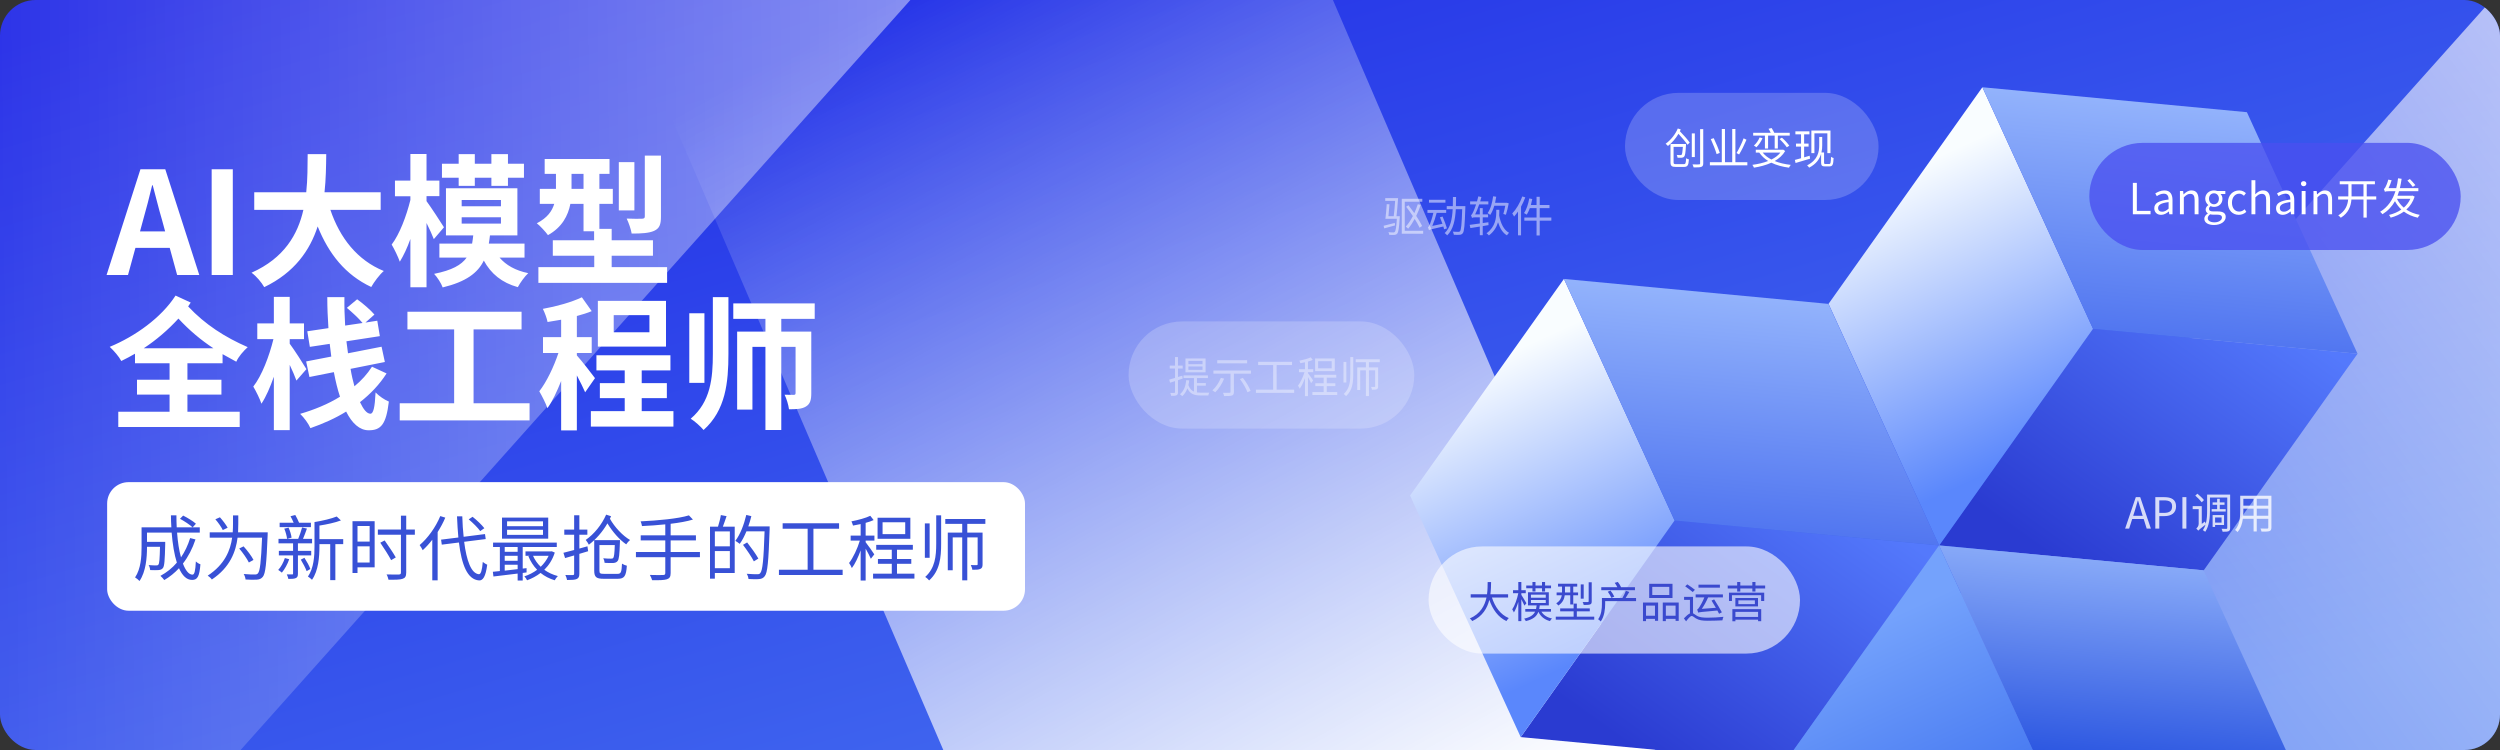 <svg width="700" height="210" viewBox="0 0 700 210" fill="none" xmlns="http://www.w3.org/2000/svg">
<rect x="0" y="0" width="700" height="210" fill="#333333" stroke="none"/>
<g clip-path="url(#clip0_568_728)">
<rect width="700" height="210" rx="10" fill="url(#paint0_linear_568_728)"/>
<g style="mix-blend-mode:soft-light">
<rect x="424" y="306.383" width="575.084" height="263.509" transform="rotate(-48.234 424 306.383)" fill="url(#paint1_linear_568_728)"/>
</g>
<g style="mix-blend-mode:soft-light">
<rect x="-175.303" y="86.133" width="459.106" height="263.509" transform="rotate(-48.234 -175.303 86.133)" fill="url(#paint2_linear_568_728)" fill-opacity="0.5"/>
</g>
<g style="mix-blend-mode:soft-light">
<rect width="548.026" height="183.101" transform="matrix(-0.395 -0.919 -0.919 0.395 486.229 262.927)" fill="url(#paint3_linear_568_728)"/>
</g>
<path d="M39.2 64.8H46.24L45.36 61.56C44.44 58.48 43.64 55.08 42.76 51.88H42.6C41.84 55.12 40.96 58.48 40.08 61.56L39.2 64.8ZM49.6 77L47.52 69.4H37.92L35.84 77H29.84L39.32 47.4H46.28L55.8 77H49.6ZM59.265 77V47.4H65.185V77H59.265ZM106.588 58.76H92.508C95.148 66.56 99.988 72.84 107.468 75.88C106.268 76.88 104.708 79 103.948 80.36C96.708 76.96 92.068 71.12 88.948 63.4C86.788 70.08 82.468 76.32 73.988 80.4C73.228 79.08 71.828 77.36 70.428 76.36C79.588 72.28 83.388 65.64 84.948 58.76H71.188V53.84H85.748C86.148 50.08 86.108 46.44 86.148 43.16H91.348C91.308 46.44 91.268 50.12 90.868 53.84H106.588V58.76ZM128.428 52.04V49.76H123.748V45.84H128.428V43.16H132.948V45.84H137.588V43.16H142.228V45.84H146.708V49.76H142.228V52.04H137.588V49.76H132.948V52.04H128.428ZM124.308 63.64L121.468 66.96C121.028 65.8 120.268 64.12 119.428 62.44V80.44H114.908V66.92C114.028 69.4 112.988 71.6 111.948 73.28C111.468 71.92 110.428 69.76 109.668 68.48C111.868 65.6 113.788 60.52 114.908 56V54.96H110.588V50.56H114.908V43.12H119.428V50.56H123.028V54.92H119.428V56.32C120.628 57.92 123.588 62.48 124.308 63.64ZM129.268 60.84V62.6H140.268V60.84H129.268ZM129.268 56V57.76H140.268V56H129.268ZM146.868 72.12H139.868C141.668 74.24 144.348 75.76 147.908 76.48C146.908 77.4 145.628 79.2 144.988 80.4C140.508 79.16 137.468 76.64 135.468 72.96C133.788 76.4 130.548 78.88 123.948 80.48C123.548 79.32 122.428 77.6 121.548 76.68C126.548 75.68 129.188 74.2 130.668 72.12H123.028V68.2H132.188C132.308 67.48 132.428 66.72 132.508 65.92H124.868V52.72H144.868V65.92H137.188C137.108 66.72 136.988 67.44 136.868 68.2H146.868V72.12ZM185.068 43.56V60.64C185.068 62.84 184.668 63.96 183.148 64.64C181.708 65.28 179.668 65.4 176.868 65.4C176.668 64.16 176.028 62.36 175.468 61.2C177.268 61.28 179.188 61.28 179.788 61.24C180.348 61.2 180.548 61.08 180.548 60.56V43.56H185.068ZM177.628 45.4V58.92H173.268V45.4H177.628ZM160.028 52.88H163.388V48.68H160.028V52.88ZM171.268 74.8H186.788V79.2H150.748V74.8H166.388V71.6H154.788V67.28H166.348V64.76H163.388V57.08H159.708C159.068 60.36 157.388 63.64 153.428 65.84C152.828 64.96 151.148 63.16 150.308 62.52C153.268 61 154.588 59.08 155.188 57.08H151.148V52.88H155.668V48.68H152.508V44.52H170.668V48.68H167.828V52.88H171.588V57.08H167.828V64.08H171.268V67.28H182.828V71.6H171.268V74.8ZM40.24 97.52H59.76C56.24 95.2 53.04 92.52 49.96 89.2C47.08 92.36 43.76 95.2 40.24 97.52ZM62.32 101.72H52.48V106.32H62V110.48H52.48V115.28H67.12V119.56H33.12V115.28H47.48V110.48H38.36V106.32H47.48V101.72H37.8V99.04C36.56 99.76 35.28 100.44 33.96 101.08C33.32 99.84 31.92 98.24 30.72 97.12C37.88 94.16 45.16 88.96 49.16 82.76L53.4 84.72C53.16 85.08 52.92 85.44 52.68 85.8C57.44 90.88 62.96 94.4 69.36 97.2C68.16 98.28 66.76 99.88 66.16 101.28C64.84 100.56 63.52 99.84 62.32 99.16V101.72ZM85.8 103.36L83 106.56C82.6 105.44 81.88 103.76 81.12 102.16V120.44H76.68V105.48C75.64 108.44 74.48 111.12 73.2 113.04C72.76 111.68 71.68 109.52 70.92 108.24C73.32 105.2 75.4 99.68 76.56 94.96H72.04V90.56H76.68V83.12H81.12V90.56H85.12V94.96H81.12V96.24C82.2 97.64 85.16 102.24 85.8 103.36ZM104.16 102.68L108.24 104.56C106.28 107.64 103.72 110.32 100.8 112.6C101.76 114.64 102.72 115.84 103.72 115.84C104.52 115.84 104.96 114.16 105.16 109.88C106.16 110.92 107.68 111.96 108.88 112.44C108.12 118.88 106.64 120.48 103.24 120.48C100.68 120.48 98.56 118.52 96.92 115.24C93.84 117.16 90.44 118.64 86.92 119.88C86.36 118.6 85.16 116.96 84.04 115.88C88 114.72 91.84 113.16 95.2 111.08C94.52 109.04 93.96 106.72 93.48 104.2L86.64 105.56L85.72 101.2L92.76 99.84C92.6 98.68 92.48 97.48 92.32 96.28L86.76 97.12L86.04 92.76L91.96 91.88C91.76 88.96 91.64 86.08 91.64 83.2H96.44C96.4 85.84 96.48 88.56 96.64 91.16L101.52 90.44C100.48 89.16 98.6 87.44 97.12 86.2L100 83.8C101.68 85 103.8 86.84 104.84 88.08L102.32 90.32L105.64 89.8L106.36 94.12L97 95.56C97.12 96.68 97.28 97.84 97.44 98.92L106.84 97.08L107.76 101.36L98.16 103.28C98.44 105.04 98.84 106.72 99.24 108.16C101.2 106.56 102.84 104.72 104.16 102.68ZM132.6 112.92H148.28V117.72H111.92V112.92H127.16V92.24H114.08V87.28H146.04V92.24H132.6V112.92ZM181.84 93.04V88.24H171.84V93.04H181.84ZM186.48 84.24V97.04H167.4V84.24H186.48ZM166.6 105.88L163.84 109.84C163.32 108.64 162.44 106.84 161.52 105.12V120.52H157.12V106.68C155.96 109.6 154.68 112.36 153.28 114.28C152.8 112.88 151.72 110.8 151 109.56C153.04 106.96 155.08 102.68 156.36 98.84H152.04V94.4H157.12V89.52C155.8 89.76 154.56 89.96 153.32 90.16C153.12 89.12 152.52 87.52 152 86.48C155.84 85.8 160.08 84.6 162.92 83.24L165.68 87.12C164.44 87.64 163 88.08 161.52 88.48V94.4H165.68V98.84H161.52V99.52C162.76 100.88 165.88 104.88 166.6 105.88ZM179.68 115.12H188.56V119.44H165.44V115.12H174.92V111.48H167.96V107.28H174.92V103.72H167V99.48H187.72V103.72H179.68V107.28H186.72V111.48H179.68V115.12ZM197.24 87.72V107.2H193V87.72H197.24ZM199.6 99.04V83.2H203.96V99.08C203.96 107.04 203.2 114.88 197 120.4C196.2 119.44 194.52 117.92 193.4 117.24C198.96 112.52 199.6 105.92 199.6 99.04ZM228.12 89.28H218.76V92.84H227.16V110.12C227.16 112 226.84 113.12 225.64 113.84C224.52 114.52 223 114.6 220.92 114.6C220.76 113.36 220.24 111.64 219.68 110.52C220.76 110.56 221.88 110.56 222.24 110.56C222.64 110.56 222.76 110.44 222.76 110V97.12H218.76V120.4H214.32V97.12H210.68V114.68H206.4V92.84H214.32V89.28H205.32V84.96H228.12V89.28Z" fill="white"/>
<rect x="30" y="135" width="257" height="36" rx="6" fill="white"/>
<path d="M50.4 145.26L51.28 144.36C52.52 144.98 54.08 145.94 54.86 146.64L53.94 147.66C53.18 146.96 51.66 145.94 50.4 145.26ZM53.24 150.66L54.74 151.04C53.88 153.62 52.7 155.9 51.22 157.8C51.96 159.76 52.88 160.9 53.9 160.9C54.46 160.9 54.7 159.86 54.84 157.2C55.18 157.54 55.72 157.88 56.12 158C55.84 161.4 55.3 162.38 53.78 162.38C52.24 162.38 51.04 161.16 50.12 159.1C48.92 160.4 47.54 161.52 46 162.42C45.78 162.12 45.26 161.52 44.92 161.24C46.7 160.28 48.24 159.04 49.52 157.54C48.8 155.28 48.32 152.34 48.06 149.12H41.16V151.72H46.26V152.36C46.16 156.84 46.04 158.52 45.62 159.04C45.32 159.42 44.98 159.56 44.42 159.62C43.92 159.66 43.02 159.66 42.04 159.62C42.02 159.16 41.86 158.6 41.62 158.22C42.54 158.3 43.4 158.32 43.74 158.32C44.02 158.32 44.22 158.28 44.34 158.1C44.62 157.8 44.72 156.54 44.8 153.1H41.16V153.26C41.16 156.06 40.86 160.08 39.06 162.68C38.8 162.38 38.16 161.86 37.82 161.68C39.46 159.24 39.64 155.82 39.64 153.24V147.66H47.98C47.9 146.56 47.88 145.44 47.86 144.3H49.4C49.4 145.46 49.42 146.58 49.48 147.66H55.94V149.12H49.58C49.78 151.78 50.14 154.16 50.68 156.06C51.76 154.48 52.62 152.68 53.24 150.66ZM63.74 147.76L62.38 148.42C62 147.6 61.1 146.32 60.3 145.4L61.58 144.84C62.38 145.72 63.3 146.96 63.74 147.76ZM66.66 149.06H74.96C74.96 149.06 74.94 149.62 74.94 149.84C74.62 157.78 74.36 160.58 73.58 161.52C73.12 162.06 72.66 162.24 71.92 162.3C71.24 162.36 69.96 162.34 68.76 162.26C68.72 161.82 68.52 161.18 68.24 160.72C69.56 160.86 70.84 160.86 71.34 160.86C71.74 160.86 71.98 160.8 72.2 160.56C72.8 159.96 73.1 157.3 73.38 150.54H66.52C66.04 154.42 64.44 158.86 59.32 162.26C59.08 161.9 58.54 161.42 58.16 161.18C62.94 158.06 64.52 154.06 65 150.54H58.72V149.06H65.16C65.22 148.22 65.24 147.42 65.24 146.66V144.32H66.72V146.68C66.72 147.44 66.7 148.22 66.66 149.06ZM70.98 156.78L69.68 157.5C69.18 156.46 68 154.78 66.98 153.58L68.2 152.98C69.26 154.14 70.46 155.74 70.98 156.78ZM87.06 146.36V147.6H78.3V146.36H82.22C81.96 145.76 81.64 145.08 81.34 144.54L82.68 144.2C83.06 144.88 83.48 145.7 83.74 146.36H87.06ZM79.76 156.26L80.98 156.58C80.52 157.96 79.7 159.4 78.92 160.34C78.68 160.14 78.2 159.76 77.9 159.58C78.7 158.72 79.36 157.5 79.76 156.26ZM79.6 148.02L80.8 147.74C81.2 148.6 81.56 149.78 81.64 150.54L80.38 150.88C80.3 150.12 79.98 148.92 79.6 148.02ZM87.14 155.52H83.42V160.6C83.42 161.3 83.3 161.64 82.84 161.86C82.38 162.08 81.7 162.1 80.74 162.1C80.68 161.74 80.5 161.22 80.3 160.84C80.98 160.86 81.6 160.86 81.82 160.84C82.02 160.84 82.06 160.78 82.06 160.58V155.52H78.08V154.24H82.06V152.14H77.98V150.88H83.5C83.88 149.96 84.34 148.62 84.58 147.7L85.94 148C85.6 148.96 85.2 150.04 84.84 150.88H87.38V152.14H83.42V154.24H87.14V155.52ZM84.22 156.7L85.24 156.18C85.88 157.16 86.6 158.46 86.9 159.32L85.86 159.92C85.54 159.06 84.84 157.7 84.22 156.7ZM96.1 150.96V152.36H93.9V162.44H92.46V152.36H89.44V153C89.44 155.86 89.18 159.76 87.36 162.34C87.1 162.06 86.54 161.62 86.22 161.44C87.88 159.04 88.06 155.66 88.06 153V146.18C90.28 145.82 92.84 145.22 94.28 144.62L95.46 145.72C93.82 146.34 91.52 146.84 89.44 147.16V150.96H96.1ZM103.5 147.28H100.1V151.64H103.5V147.28ZM100.1 157.5H103.5V152.98H100.1V157.5ZM104.9 145.94V158.86H100.1V160.44H98.7V145.94H104.9ZM116.16 148.26V149.72H113.74V160.32C113.74 161.38 113.44 161.84 112.74 162.06C112.04 162.32 110.78 162.34 108.78 162.32C108.7 161.92 108.48 161.24 108.24 160.84C109.78 160.88 111.26 160.88 111.7 160.86C112.1 160.84 112.26 160.72 112.26 160.32V149.72H105.8V148.26H112.26V144.38H113.74V148.26H116.16ZM110.82 156.08L109.52 156.84C108.88 155.62 107.54 153.5 106.48 151.96L107.7 151.32C108.76 152.84 110.16 154.88 110.82 156.08ZM135.62 147.9L134.46 148.7C133.82 147.8 132.42 146.4 131.24 145.42L132.32 144.7C133.52 145.64 134.94 147 135.62 147.9ZM123.28 144.5L124.68 144.94C124.1 146.34 123.36 147.68 122.54 148.98V162.5H121.04V151.12C120.18 152.24 119.28 153.22 118.36 154.06C118.2 153.7 117.76 152.96 117.5 152.62C119.78 150.68 121.98 147.64 123.28 144.5ZM136 150.94L129.96 151.7C130.64 157 131.94 160.58 134.08 160.78C134.66 160.82 134.98 159.64 135.18 157.34C135.48 157.62 136.12 157.98 136.42 158.12C135.98 161.54 135.18 162.58 134.14 162.52C130.86 162.28 129.26 158.14 128.5 151.9L123.7 152.5L123.5 151.1L128.34 150.5C128.18 148.64 128.04 146.66 127.96 144.58H129.44C129.5 146.6 129.62 148.54 129.82 150.3L135.8 149.54L136 150.94ZM152.04 147.34V145.98H141.98V147.34H152.04ZM152.04 149.76V148.34H141.98V149.76H152.04ZM153.5 144.92V150.82H140.56V144.92H153.5ZM141.32 158.12V159.78C142.46 159.66 143.68 159.52 144.94 159.36V158.12H141.32ZM144.94 153.16H141.32V154.5H144.94V153.16ZM141.32 155.62V157.02H144.94V155.62H141.32ZM147.44 160.28L146.36 160.42V162.54H144.94V160.6C142.46 160.9 140.02 161.2 138.16 161.42L138 160.1C138.58 160.04 139.26 159.98 139.96 159.9V153.16H138.06V151.92H155.9V153.16H146.36V159.2L147.44 159.08V160.28ZM153.62 155.62H149.24C149.76 156.78 150.48 157.82 151.4 158.7C152.3 157.82 153.08 156.8 153.62 155.62ZM154.5 154.36L155.34 154.72C154.72 156.68 153.7 158.26 152.4 159.54C153.48 160.32 154.76 160.92 156.2 161.3C155.9 161.58 155.52 162.1 155.32 162.48C153.82 162.02 152.5 161.34 151.36 160.42C150.2 161.32 148.9 162 147.58 162.48C147.44 162.14 147.08 161.64 146.82 161.38C148.06 160.98 149.3 160.36 150.4 159.54C149.36 158.48 148.54 157.18 147.94 155.74L148.34 155.62H147.14V154.4H154.22L154.5 154.36ZM164.48 152.96L164.68 154.34L162.22 155.08V160.64C162.22 161.5 162 161.88 161.48 162.12C160.98 162.36 160.16 162.4 158.78 162.4C158.72 162.02 158.5 161.4 158.3 161C159.26 161.04 160.12 161.02 160.36 161.02C160.64 161.02 160.76 160.92 160.76 160.64V155.52C159.84 155.8 158.98 156.04 158.22 156.26L157.76 154.78C158.6 154.58 159.64 154.3 160.76 154V149.72H158V148.28H160.76V144.28H162.22V148.28H164.46V149.72H162.22V153.6L164.48 152.96ZM169.14 160.68H172.88C173.88 160.68 174.04 160.24 174.16 157.82C174.5 158.06 175.1 158.3 175.52 158.4C175.32 161.28 174.84 162.06 172.98 162.06H169.02C167 162.06 166.38 161.62 166.38 159.76V151.24H173.6C173.6 151.24 173.6 151.64 173.58 151.82C173.46 155.28 173.34 156.62 172.92 157.1C172.62 157.46 172.28 157.58 171.72 157.64C171.26 157.66 170.28 157.66 169.3 157.6C169.28 157.22 169.12 156.68 168.9 156.32C169.84 156.42 170.74 156.42 171.06 156.42C171.38 156.42 171.56 156.4 171.68 156.24C171.94 155.96 172.06 155.04 172.14 152.62H167.84V159.78C167.84 160.54 168.04 160.68 169.14 160.68ZM169.72 144.1L171.1 144.54C171 144.78 170.88 145 170.78 145.24C172.06 147.56 174.36 150.02 176.42 151.2C176.06 151.48 175.58 152.02 175.34 152.42C173.48 151.16 171.48 148.88 170.08 146.54C168.7 148.94 166.84 151.04 164.88 152.52C164.72 152.2 164.3 151.5 164 151.18C166.34 149.56 168.48 146.94 169.72 144.1ZM195.98 154.56V156.02H187.78V160.46C187.78 161.52 187.46 161.96 186.72 162.2C185.98 162.44 184.7 162.48 182.6 162.46C182.48 162.04 182.2 161.38 181.96 160.98C183.64 161.04 185.2 161.02 185.66 161C186.1 161 186.28 160.86 186.28 160.44V156.02H178.06V154.56H186.28V151.32H179.4V149.9H186.28V146.82C184.08 147.06 181.82 147.2 179.76 147.3C179.7 146.9 179.52 146.32 179.38 145.98C184.1 145.76 189.9 145.24 192.9 144.3L194.02 145.48C192.32 146 190.14 146.38 187.78 146.66V149.9H194.86V151.32H187.78V154.56H195.98ZM204.36 152.98V148.8H200.16V152.98H204.36ZM200.16 159.1H204.36V154.3H200.16V159.1ZM201.84 144.22L203.44 144.52C203.1 145.5 202.74 146.6 202.4 147.46H205.72V160.44H200.16V162.02H198.8V147.46H201.04C201.34 146.5 201.7 145.16 201.84 144.22ZM215.5 147.4V148.16C215.18 157.28 214.92 160.36 214.12 161.34C213.68 161.9 213.22 162.08 212.54 162.14C211.84 162.22 210.7 162.18 209.58 162.12C209.54 161.68 209.36 161.08 209.08 160.66C210.38 160.78 211.58 160.78 212.04 160.78C212.44 160.78 212.66 160.74 212.86 160.48C213.52 159.78 213.82 156.74 214.08 148.78H209C208.44 150.12 207.82 151.34 207.12 152.28C206.86 152.04 206.22 151.64 205.9 151.44C207.24 149.68 208.32 146.92 208.96 144.18L210.38 144.52C210.14 145.5 209.86 146.46 209.52 147.4H215.5ZM212.34 156.4L211.08 157.18C210.48 155.98 209.14 154 208.04 152.56L209.2 151.88C210.32 153.3 211.7 155.22 212.34 156.4ZM227.76 159.52H235.94V161H218.1V159.52H226.14V148.04H219.14V146.52H234.94V148.04H227.76V159.52ZM253.46 149.56V146.24H247.12V149.56H253.46ZM254.9 144.96V150.86H245.72V144.96H254.9ZM244.8 155.22L243.84 156.46C243.58 155.82 242.94 154.62 242.38 153.62V162.54H240.98V154.12C240.28 156.04 239.42 157.9 238.52 159.06C238.38 158.66 238 158.02 237.74 157.64C238.86 156.2 240.08 153.62 240.76 151.36H238.18V149.96H240.98V146.74C240.26 146.9 239.52 147.04 238.84 147.16C238.76 146.82 238.56 146.32 238.4 145.98C240.26 145.62 242.44 145.04 243.68 144.42L244.62 145.62C243.98 145.92 243.2 146.18 242.38 146.4V149.96H244.84V151.36H242.38V151.82C242.94 152.5 244.46 154.66 244.8 155.22ZM251.16 160.62H256.04V162H244.46V160.62H249.7V157.86H245.82V156.52H249.7V153.92H245.34V152.56H255.6V153.92H251.16V156.52H255.16V157.86H251.16V160.62ZM260.3 146.56V156.18H258.96V146.56H260.3ZM262.14 152.22V144.3H263.52V152.24C263.52 156.18 263.14 159.82 260.16 162.52C259.92 162.2 259.4 161.74 259.06 161.54C261.8 159.08 262.14 155.8 262.14 152.22ZM275.9 146.68H270.84V149.12H275.12V157.98C275.12 158.68 275 159.06 274.52 159.28C274.06 159.52 273.34 159.54 272.26 159.54C272.22 159.14 272 158.6 271.82 158.22C272.58 158.24 273.26 158.24 273.44 158.24C273.68 158.24 273.74 158.16 273.74 157.96V150.48H270.84V162.5H269.42V150.48H266.76V159.68H265.38V149.12H269.42V146.68H264.68V145.32H275.9V146.68Z" fill="#3851D6"/>
<g clip-path="url(#clip1_568_728)">
<path d="M586.049 92.063L542.966 152.711L617.03 159.699L660.11 99.049L586.049 92.063Z" fill="url(#paint4_linear_568_728)"/>
<path d="M555.067 24.429L586.05 92.063L542.965 152.714L511.985 85.078L555.067 24.429Z" fill="url(#paint5_linear_568_728)"/>
<path d="M586.049 92.063L660.112 99.051L629.132 31.415L555.067 24.429L586.049 92.063Z" fill="url(#paint6_linear_568_728)"/>
<path d="M468.882 145.737L425.799 206.386L499.862 213.373L542.945 152.721L468.882 145.737Z" fill="url(#paint7_linear_568_728)"/>
<path d="M437.902 78.102L468.882 145.738L425.799 206.386L394.817 138.752L437.902 78.102Z" fill="url(#paint8_linear_568_728)"/>
<path d="M468.882 145.737L542.947 152.723L511.965 85.089L437.902 78.101L468.882 145.737Z" fill="url(#paint9_linear_568_728)"/>
<path d="M573.905 220.343L530.823 280.992L604.886 287.979L647.968 227.327L573.905 220.343Z" fill="url(#paint10_linear_568_728)"/>
<path d="M542.925 152.707L573.906 220.343L530.823 280.991L499.841 213.358L542.925 152.707Z" fill="url(#paint11_linear_568_728)"/>
<path d="M573.906 220.343L647.971 227.329L616.989 159.695L542.925 152.707L573.906 220.343Z" fill="url(#paint12_linear_568_728)"/>
<rect x="585" y="40" width="104" height="30" rx="15" fill="#4950F0" fill-opacity="0.77"/>
<path d="M597.2 60V51.204H598.316V59.052H602.156V60H597.2ZM605.108 60.156C604.016 60.156 603.2 59.484 603.2 58.308C603.2 56.892 604.436 56.184 607.208 55.872C607.208 55.032 606.932 54.228 605.864 54.228C605.108 54.228 604.424 54.576 603.908 54.924L603.476 54.168C604.076 53.784 605 53.316 606.044 53.316C607.628 53.316 608.3 54.384 608.3 55.992V60H607.4L607.304 59.22H607.268C606.644 59.736 605.912 60.156 605.108 60.156ZM605.42 59.28C606.056 59.28 606.572 58.98 607.208 58.416V56.592C605.012 56.856 604.268 57.396 604.268 58.236C604.268 58.98 604.772 59.28 605.42 59.28ZM610.381 60V53.484H611.281L611.377 54.42H611.413C612.037 53.808 612.709 53.316 613.597 53.316C614.965 53.316 615.589 54.204 615.589 55.872V60H614.497V56.016C614.497 54.792 614.125 54.276 613.261 54.276C612.589 54.276 612.133 54.612 611.473 55.272V60H610.381ZM619.913 63C618.317 63 617.213 62.376 617.213 61.248C617.213 60.696 617.573 60.168 618.185 59.772V59.724C617.837 59.52 617.585 59.172 617.585 58.656C617.585 58.116 617.981 57.684 618.317 57.444V57.396C617.885 57.048 617.465 56.424 617.465 55.644C617.465 54.216 618.593 53.316 619.913 53.316C620.273 53.316 620.597 53.4 620.825 53.484H623.093V54.324H621.761C622.073 54.624 622.289 55.104 622.289 55.668C622.289 57.06 621.233 57.936 619.913 57.936C619.589 57.936 619.229 57.852 618.941 57.708C618.701 57.912 618.521 58.128 618.521 58.488C618.521 58.908 618.785 59.196 619.661 59.196H620.933C622.445 59.196 623.201 59.676 623.201 60.744C623.201 61.956 621.929 63 619.913 63ZM619.913 57.192C620.657 57.192 621.293 56.592 621.293 55.644C621.293 54.696 620.681 54.12 619.913 54.12C619.145 54.12 618.521 54.684 618.521 55.644C618.521 56.592 619.157 57.192 619.913 57.192ZM620.069 62.256C621.317 62.256 622.145 61.596 622.145 60.912C622.145 60.312 621.677 60.108 620.813 60.108H619.685C619.445 60.108 619.133 60.072 618.845 60C618.377 60.336 618.173 60.72 618.173 61.104C618.173 61.8 618.881 62.256 620.069 62.256ZM626.871 60.156C625.143 60.156 623.811 58.908 623.811 56.748C623.811 54.576 625.287 53.316 626.955 53.316C627.807 53.316 628.395 53.676 628.863 54.084L628.299 54.816C627.915 54.468 627.519 54.228 626.991 54.228C625.815 54.228 624.951 55.248 624.951 56.748C624.951 58.248 625.767 59.244 626.967 59.244C627.567 59.244 628.095 58.968 628.503 58.596L628.971 59.328C628.395 59.856 627.651 60.156 626.871 60.156ZM630.409 60V50.448H631.501V53.064L631.465 54.408C632.065 53.808 632.737 53.316 633.625 53.316C634.993 53.316 635.617 54.204 635.617 55.872V60H634.525V56.016C634.525 54.792 634.153 54.276 633.289 54.276C632.617 54.276 632.161 54.612 631.501 55.272V60H630.409ZM639.198 60.156C638.106 60.156 637.29 59.484 637.29 58.308C637.29 56.892 638.526 56.184 641.298 55.872C641.298 55.032 641.022 54.228 639.954 54.228C639.198 54.228 638.514 54.576 637.998 54.924L637.566 54.168C638.166 53.784 639.09 53.316 640.134 53.316C641.718 53.316 642.39 54.384 642.39 55.992V60H641.49L641.394 59.22H641.358C640.734 59.736 640.002 60.156 639.198 60.156ZM639.51 59.28C640.146 59.28 640.662 58.98 641.298 58.416V56.592C639.102 56.856 638.358 57.396 638.358 58.236C638.358 58.98 638.862 59.28 639.51 59.28ZM644.471 60V53.484H645.563V60H644.471ZM645.023 52.14C644.591 52.14 644.267 51.84 644.267 51.432C644.267 50.988 644.591 50.724 645.023 50.724C645.455 50.724 645.779 50.988 645.779 51.432C645.779 51.84 645.455 52.14 645.023 52.14ZM647.776 60V53.484H648.676L648.772 54.42H648.808C649.432 53.808 650.104 53.316 650.992 53.316C652.36 53.316 652.984 54.204 652.984 55.872V60H651.892V56.016C651.892 54.792 651.52 54.276 650.656 54.276C649.984 54.276 649.528 54.612 648.868 55.272V60H647.776ZM658.436 54.996H661.772V51.6H658.436V54.492C658.436 54.66 658.436 54.828 658.436 54.996ZM665.348 54.996V55.86H662.684V60.936H661.772V55.86H658.4C658.232 57.732 657.62 59.592 655.424 60.972C655.256 60.768 654.932 60.456 654.716 60.312C656.708 59.088 657.32 57.48 657.488 55.86H654.68V54.996H657.524C657.536 54.816 657.536 54.66 657.536 54.48V51.6H655.124V50.748H664.976V51.6H662.684V54.996H665.348ZM676.304 51.828L675.584 52.32C675.26 51.864 674.588 51.108 674.072 50.556L674.756 50.124C675.272 50.652 675.968 51.396 676.304 51.828ZM674.9 55.668H671.144C671.6 56.616 672.248 57.456 673.064 58.14C673.832 57.468 674.468 56.64 674.9 55.668ZM675.5 54.756L676.1 55.056C675.608 56.568 674.804 57.756 673.772 58.68C674.816 59.388 676.076 59.892 677.54 60.168C677.348 60.348 677.108 60.708 676.988 60.96C675.464 60.624 674.156 60.048 673.088 59.244C671.984 60.036 670.724 60.588 669.392 60.948C669.296 60.72 669.08 60.372 668.924 60.18C670.16 59.892 671.36 59.388 672.38 58.668C671.672 58.008 671.072 57.228 670.592 56.328C669.764 57.804 668.636 59.028 667.088 59.988C666.956 59.784 666.644 59.46 666.428 59.304C668.612 57.972 669.932 56.016 670.724 53.532H669.056C668.3 53.532 667.892 53.604 667.784 53.736C667.724 53.544 667.58 53.1 667.484 52.896C667.652 52.848 667.784 52.68 667.916 52.416C668.06 52.176 668.504 51.204 668.72 50.292L669.656 50.472C669.452 51.24 669.104 52.044 668.792 52.668H670.952C671.18 51.804 671.348 50.892 671.456 49.92L672.452 50.064C672.32 50.988 672.164 51.852 671.972 52.668H677.144L677.132 53.532H671.732C671.6 53.964 671.456 54.396 671.312 54.804H675.332L675.5 54.756Z" fill="white"/>
<rect x="455" y="26" width="71" height="30" rx="15" fill="white" fill-opacity="0.2"/>
<path d="M469.324 45.964H471.412C471.964 45.964 472.048 45.712 472.108 44.308C472.312 44.44 472.648 44.584 472.9 44.632C472.792 46.288 472.528 46.744 471.472 46.744H469.252C468.1 46.744 467.74 46.48 467.74 45.436V40.324H472.084C472.084 40.324 472.084 40.576 472.072 40.684C471.952 42.748 471.844 43.552 471.568 43.852C471.388 44.056 471.184 44.128 470.884 44.164C470.644 44.176 470.188 44.188 469.708 44.152C469.684 43.912 469.6 43.6 469.492 43.384C469.924 43.432 470.332 43.432 470.512 43.432C470.668 43.432 470.764 43.42 470.86 43.324C470.992 43.144 471.112 42.568 471.208 41.116H468.604V45.436C468.604 45.88 468.712 45.964 469.324 45.964ZM469.78 35.98L470.608 36.232C470.536 36.412 470.452 36.568 470.368 36.748C471.352 37.756 472.552 39.088 473.128 39.94L472.492 40.528C471.952 39.724 470.92 38.488 469.972 37.468C469.216 38.764 468.196 39.964 467.02 40.876C466.876 40.708 466.564 40.396 466.372 40.252C467.884 39.172 469.144 37.528 469.78 35.98ZM474.556 37.36V43.972H473.704V37.36H474.556ZM476.032 36.148H476.908V45.736C476.908 46.336 476.74 46.576 476.368 46.72C475.984 46.864 475.324 46.888 474.208 46.876C474.16 46.648 474.028 46.264 473.896 46.024C474.736 46.06 475.492 46.048 475.72 46.036C475.936 46.024 476.032 45.952 476.032 45.736V36.148ZM488.212 38.728L489.016 39.124C488.44 40.492 487.636 42.148 486.952 43.252L486.22 42.856C486.88 41.776 487.744 40.048 488.212 38.728ZM481.54 42.82L480.652 43.156C480.364 42.1 479.644 40.3 479.02 38.944L479.848 38.692C480.484 40.024 481.216 41.776 481.54 42.82ZM485.908 45.412H489.256V46.288H478.768V45.412H482.104V36.112H482.992V45.412H485.02V36.124H485.908V45.412ZM494.176 41.596V37.972H490.888V37.18H495.796C495.64 36.832 495.412 36.4 495.184 36.064L496.048 35.848C496.324 36.256 496.636 36.808 496.804 37.18H501.124V37.972H497.8V41.584H496.912V37.972H495.064V41.596H494.176ZM498.268 38.932L498.94 38.548C499.708 39.22 500.584 40.18 501.004 40.792L500.308 41.248C499.876 40.6 499 39.604 498.268 38.932ZM492.7 38.476L493.504 38.692C493.108 39.652 492.436 40.612 491.788 41.236C491.632 41.092 491.296 40.864 491.092 40.756C491.752 40.18 492.352 39.34 492.7 38.476ZM498.508 42.724H493.552C494.164 43.504 494.992 44.152 496 44.668C497.032 44.164 497.884 43.528 498.508 42.724ZM499.276 41.884L499.852 42.292C499.168 43.468 498.136 44.38 496.912 45.088C498.208 45.628 499.744 45.976 501.424 46.168C501.232 46.36 501.028 46.708 500.92 46.948C499.06 46.708 497.392 46.252 495.976 45.556C494.5 46.24 492.808 46.672 491.104 46.948C491.02 46.72 490.816 46.348 490.66 46.156C492.22 45.952 493.756 45.604 495.088 45.076C494.068 44.44 493.228 43.66 492.592 42.724H491.62V41.932H499.12L499.276 41.884ZM508.036 37.336V42.88H507.184V36.544H512.536V42.88H511.66V37.336H508.036ZM506.704 43.6L506.824 44.428L502.756 45.64L502.564 44.776C503.044 44.644 503.644 44.5 504.292 44.308V41.044H502.876V40.216H504.292V37.612H502.708V36.772H506.644V37.612H505.156V40.216H506.404V41.044H505.156V44.056C505.66 43.924 506.188 43.756 506.704 43.6ZM511.168 45.928H512.14C512.572 45.928 512.632 45.604 512.692 43.912C512.908 44.068 513.184 44.2 513.412 44.248C513.304 46.132 513.172 46.6 512.14 46.6H511.048C510.232 46.6 509.908 46.384 509.908 45.592V43.072C509.488 44.5 508.54 45.928 506.56 46.948C506.452 46.78 506.176 46.432 505.996 46.3C509.008 44.764 509.38 42.508 509.38 40.648V38.344H510.22V40.672C510.22 41.32 510.172 41.992 510.004 42.688H510.736V45.508C510.736 45.844 510.832 45.928 511.168 45.928Z" fill="white"/>
<path opacity="0.8" d="M597.292 144.424H599.956L599.536 143.08C599.212 142.084 598.936 141.124 598.648 140.104H598.6C598.324 141.136 598.036 142.084 597.724 143.08L597.292 144.424ZM601.072 148L600.232 145.312H597.016L596.164 148H595.036L598.024 139.204H599.26L602.248 148H601.072ZM603.489 148V139.204H605.997C607.977 139.204 609.297 139.864 609.297 141.784C609.297 143.644 607.977 144.508 606.057 144.508H604.605V148H603.489ZM604.605 143.608H605.913C607.461 143.608 608.193 143.044 608.193 141.784C608.193 140.512 607.413 140.104 605.865 140.104H604.605V143.608ZM611.071 148V139.204H612.187V148H611.071ZM617.107 140.02L616.483 140.644C616.111 140.128 615.331 139.324 614.683 138.772L615.271 138.232C615.919 138.76 616.735 139.528 617.107 140.02ZM619.267 142.564H620.803V141.34H619.531V140.668H620.803V139.66H621.535V140.668H622.867V141.34H621.535V142.564H623.191V143.236H619.267V142.564ZM622.039 144.892H620.227V146.332H622.039V144.892ZM622.735 147.004H620.227V147.544H619.531V144.22H622.735V147.004ZM624.439 138.496V147.844C624.439 148.336 624.331 148.576 624.019 148.732C623.695 148.876 623.179 148.888 622.327 148.888C622.291 148.66 622.159 148.288 622.039 148.06C622.663 148.096 623.227 148.084 623.395 148.084C623.563 148.072 623.635 148.012 623.635 147.832V139.3H618.787V142.948C618.787 144.784 618.619 147.28 617.455 148.912C617.311 148.768 616.987 148.528 616.807 148.444C617.143 147.964 617.371 147.436 617.551 146.884C615.967 148.132 615.679 148.384 615.511 148.576C615.403 148.42 615.115 148.108 614.959 147.976C615.199 147.784 615.631 147.316 615.631 146.692V142.564H613.951V141.712H616.495V146.692L617.359 146.032C617.419 146.2 617.527 146.452 617.623 146.632C617.947 145.408 617.995 144.076 617.995 142.936V138.496H624.439ZM631.891 144.412H635.119V142.42H631.891V144.412ZM628.087 144.412H631.003V142.42H628.135V143.128C628.135 143.524 628.123 143.968 628.087 144.412ZM631.003 139.66H628.135V141.58H631.003V139.66ZM635.119 141.58V139.66H631.891V141.58H635.119ZM635.995 138.808V147.712C635.995 148.288 635.839 148.552 635.455 148.708C635.047 148.852 634.351 148.864 633.223 148.852C633.187 148.612 633.043 148.228 632.923 147.988C633.763 148.024 634.579 148.012 634.795 148.012C635.035 148 635.119 147.928 635.119 147.7V145.264H631.891V148.804H631.003V145.264H628.003C627.823 146.596 627.415 147.964 626.503 148.984C626.371 148.804 626.011 148.504 625.819 148.396C627.139 146.908 627.259 144.796 627.259 143.128V138.808H635.995Z" fill="white"/>
<rect x="400" y="153" width="104" height="30" rx="15" fill="white" fill-opacity="0.6"/>
<path d="M422.268 167.3H417.744C418.584 169.94 420.144 172.112 422.46 173.06C422.244 173.264 421.944 173.636 421.788 173.9C419.484 172.808 417.96 170.684 417.012 167.96C416.436 170.264 415.14 172.568 412.224 173.9C412.092 173.66 411.804 173.348 411.552 173.168C414.528 171.872 415.728 169.568 416.22 167.3H411.792V166.388H416.364C416.544 165.128 416.532 163.928 416.544 162.98H417.504C417.492 163.94 417.48 165.128 417.312 166.388H422.268V167.3ZM429.084 165.608V164.708H427.344V163.952H429.084V162.968H429.936V163.952H431.76V162.968H432.624V163.952H434.292V164.708H432.624V165.62H431.76V164.708H429.936V165.608H429.084ZM427.404 168.908L426.84 169.568C426.672 169.16 426.3 168.392 425.976 167.768V173.912H425.124V168.524C424.776 169.688 424.332 170.78 423.888 171.488C423.792 171.224 423.576 170.84 423.42 170.624C424.116 169.628 424.8 167.72 425.124 166.1H423.648V165.26H425.124V162.956H425.976V165.26H427.212V166.1H425.976V166.568C426.288 167.024 427.188 168.536 427.404 168.908ZM428.664 167.996V168.848H432.816V167.996H428.664ZM428.664 166.508V167.36H432.816V166.508H428.664ZM434.28 171.272H431.592C432.18 172.232 433.2 172.892 434.556 173.18C434.364 173.348 434.112 173.684 433.992 173.912C432.456 173.492 431.352 172.604 430.752 171.296C430.272 172.568 429.312 173.408 427.224 173.912C427.152 173.72 426.924 173.384 426.768 173.216C428.52 172.82 429.372 172.184 429.828 171.272H427.08V170.516H430.092C430.164 170.216 430.212 169.868 430.26 169.52H427.836V165.836H433.668V169.52H431.136C431.1 169.868 431.04 170.204 430.98 170.516H434.28V171.272ZM445.68 163.04V168.38C445.68 168.872 445.584 169.1 445.224 169.244C444.864 169.376 444.288 169.388 443.436 169.388C443.4 169.148 443.268 168.812 443.136 168.572C443.82 168.596 444.42 168.596 444.6 168.572C444.78 168.572 444.828 168.524 444.828 168.356V163.04H445.68ZM443.436 163.64V167.636H442.608V163.64H443.436ZM438.192 165.812V165.884H439.668V164.24H438.192V165.812ZM439.668 166.676H438.132C437.988 167.708 437.544 168.776 436.332 169.544C436.212 169.376 435.912 169.052 435.744 168.92C436.788 168.284 437.16 167.48 437.304 166.676H435.852V165.884H437.364V165.788V164.24H436.248V163.448H441.624V164.24H440.508V165.884H441.864V166.676H440.508V169.244H439.668V166.676ZM441.516 172.676H446.388V173.516H435.612V172.676H440.616V171.164H436.848V170.348H440.616V169.004H441.516V170.348H445.14V171.164H441.516V172.676ZM457.788 164.408V165.26H448.356V164.408H452.844C452.676 164.024 452.388 163.544 452.112 163.196L452.988 162.944C453.348 163.388 453.732 163.988 453.888 164.384L453.828 164.408H457.788ZM452.004 167.048L451.188 167.408C451.008 166.94 450.576 166.22 450.18 165.68L450.948 165.368C451.356 165.872 451.8 166.58 452.004 167.048ZM458.1 167.444V168.308H449.448V169.1C449.448 170.516 449.232 172.592 448.212 174.008C448.056 173.84 447.66 173.492 447.48 173.384C448.416 172.1 448.536 170.336 448.536 169.076V167.444H454.272C454.608 166.892 455.028 166.028 455.244 165.428L456.204 165.74C455.88 166.316 455.508 166.94 455.172 167.444H458.1ZM467.4 166.592V164.324H462.636V166.592H467.4ZM468.3 163.472V167.444H461.772V163.472H468.3ZM463.392 169.568H460.884V172.412H463.392V169.568ZM460.032 173.924V168.704H464.268V173.816H463.392V173.276H460.884V173.924H460.032ZM466.44 172.412H469.164V169.568H466.44V172.412ZM465.576 168.704H470.04V173.84H469.164V173.276H466.44V173.924H465.576V168.704ZM481.572 163.712V164.552H475.572V163.712H481.572ZM475.524 171.536V171.5C475.512 171.512 475.512 171.536 475.512 171.536C475.464 171.356 475.308 170.9 475.2 170.648C475.416 170.6 475.608 170.348 475.848 169.964C476.088 169.64 476.736 168.476 477.216 167.276H474.78V166.436H482.412V167.276H478.272C477.78 168.404 477.144 169.568 476.508 170.48L480.444 170.18C480.06 169.496 479.628 168.776 479.232 168.164L479.964 167.828C480.708 168.992 481.668 170.54 482.124 171.44L481.344 171.86C481.224 171.596 481.056 171.284 480.864 170.948C476.4 171.344 475.884 171.392 475.524 171.536ZM474.576 165.14L473.964 165.776C473.496 165.356 472.548 164.672 471.852 164.168L472.44 163.616C473.124 164.072 474.096 164.732 474.576 165.14ZM474.048 167.132V171.716C474.312 171.836 474.576 172.088 475.044 172.364C475.848 172.868 476.856 172.952 478.176 172.952C479.532 172.952 481.332 172.856 482.568 172.712C482.448 172.976 482.304 173.42 482.28 173.696C481.476 173.744 479.448 173.816 478.152 173.816C476.688 173.816 475.692 173.672 474.852 173.156C474.372 172.856 473.964 172.472 473.688 172.472C473.292 172.472 472.692 173.18 472.104 173.972L471.492 173.144C472.08 172.508 472.668 171.992 473.184 171.752V167.96H471.54V167.132H474.048ZM492.264 171.332H485.916V172.748H492.264V171.332ZM485.064 173.96V170.552H493.14V173.936H492.264V173.504H485.916V173.96H485.064ZM491.364 169.148V168.092H486.744V169.148H491.364ZM485.904 167.444H492.24V169.796H485.904V167.444ZM484.116 168.272V165.944H493.98V168.272H493.116V166.664H484.944V168.272H484.116ZM491.532 163.952H494.244V164.768H491.532V165.62H490.656V164.768H487.284V165.62H486.408V164.768H483.768V163.952H486.408V162.968H487.284V163.952H490.656V162.968H491.532V163.952Z" fill="#3A49CE"/>
</g>
<rect x="316" y="90" width="80" height="30" rx="15" fill="white" fill-opacity="0.2"/>
<path opacity="0.4" d="M336.708 101.984V101.036H332.748V101.984H336.708ZM336.708 103.568V102.608H332.748V103.568H336.708ZM337.56 100.364V104.252H331.932V100.364H337.56ZM331.044 105.188L331.152 106.004C330.72 106.16 330.276 106.292 329.832 106.448V109.808C329.832 110.3 329.724 110.528 329.424 110.672C329.148 110.816 328.692 110.852 327.936 110.84C327.9 110.624 327.792 110.264 327.672 110.012C328.188 110.024 328.656 110.024 328.788 110.024C328.944 110.024 329.004 109.976 329.004 109.796V106.712C328.512 106.88 328.044 107.024 327.612 107.156L327.396 106.292C327.84 106.184 328.392 106.016 329.004 105.824V103.196H327.528V102.368H329.004V99.98H329.832V102.368H331.152V103.196H329.832V105.56L331.044 105.188ZM335.148 107.996V109.88C335.496 109.928 335.88 109.952 336.276 109.952C336.564 109.952 338.196 109.952 338.592 109.94C338.472 110.132 338.364 110.504 338.328 110.732H336.24C334.512 110.732 333.252 110.408 332.472 108.728C332.136 109.628 331.668 110.36 331.032 110.924C330.9 110.78 330.564 110.504 330.372 110.384C331.44 109.544 331.968 108.2 332.16 106.424L332.988 106.52C332.928 106.964 332.856 107.408 332.748 107.804C333.096 108.812 333.624 109.364 334.308 109.652V105.86H331.38V105.104H338.22V105.86H335.148V107.264H337.632V107.996H335.148ZM349.2 100.856V101.732H340.824V100.856H349.2ZM341.844 105.788L342.756 106.028C342.168 107.492 341.232 108.92 340.272 109.832C340.104 109.688 339.696 109.412 339.468 109.292C340.44 108.452 341.316 107.144 341.844 105.788ZM347.184 106.136L348 105.8C348.876 106.916 349.812 108.44 350.16 109.448L349.284 109.832C348.948 108.848 348.06 107.3 347.184 106.136ZM339.756 103.748H350.256V104.624H345.492V109.76C345.492 110.324 345.348 110.6 344.928 110.744C344.508 110.888 343.8 110.9 342.756 110.9C342.708 110.636 342.564 110.24 342.432 109.976C343.248 110 344.028 110 344.244 109.988C344.472 109.988 344.544 109.928 344.544 109.736V104.624H339.756V103.748ZM357.456 109.112H362.364V110H351.66V109.112H356.484V102.224H352.284V101.312H361.764V102.224H357.456V109.112ZM372.876 103.136V101.144H369.072V103.136H372.876ZM373.74 100.376V103.916H368.232V100.376H373.74ZM367.68 106.532L367.104 107.276C366.948 106.892 366.564 106.172 366.228 105.572V110.924H365.388V105.872C364.968 107.024 364.452 108.14 363.912 108.836C363.828 108.596 363.6 108.212 363.444 107.984C364.116 107.12 364.848 105.572 365.256 104.216H363.708V103.376H365.388V101.444C364.956 101.54 364.512 101.624 364.104 101.696C364.056 101.492 363.936 101.192 363.84 100.988C364.956 100.772 366.264 100.424 367.008 100.052L367.572 100.772C367.188 100.952 366.72 101.108 366.228 101.24V103.376H367.704V104.216H366.228V104.492C366.564 104.9 367.476 106.196 367.68 106.532ZM371.496 109.772H374.424V110.6H367.476V109.772H370.62V108.116H368.292V107.312H370.62V105.752H368.004V104.936H374.16V105.752H371.496V107.312H373.896V108.116H371.496V109.772ZM376.98 101.336V107.108H376.176V101.336H376.98ZM378.084 104.732V99.98H378.912V104.744C378.912 107.108 378.684 109.292 376.896 110.912C376.752 110.72 376.44 110.444 376.236 110.324C377.88 108.848 378.084 106.88 378.084 104.732ZM386.34 101.408H383.304V102.872H385.872V108.188C385.872 108.608 385.8 108.836 385.512 108.968C385.236 109.112 384.804 109.124 384.156 109.124C384.132 108.884 384 108.56 383.892 108.332C384.348 108.344 384.756 108.344 384.864 108.344C385.008 108.344 385.044 108.296 385.044 108.176V103.688H383.304V110.9H382.452V103.688H380.856V109.208H380.028V102.872H382.452V101.408H379.608V100.592H386.34V101.408Z" fill="white"/>
<path d="M390.54 62.42C389.376 62.72 388.224 63.032 387.408 63.212L387.588 63.944C388.476 63.716 389.556 63.404 390.612 63.116L390.54 62.42ZM391.02 60.536C391.176 59.264 391.356 57.104 391.464 55.472H390.684V55.484H387.864V56.252H390.636C390.54 57.704 390.384 59.42 390.24 60.536H388.764C388.872 59.54 388.98 58.244 389.052 57.2L388.284 57.164C388.212 58.436 388.044 60.224 387.912 61.268H391.116C390.972 63.716 390.78 64.688 390.528 64.94C390.42 65.072 390.312 65.084 390.108 65.084C389.88 65.084 389.328 65.072 388.752 65.012C388.884 65.228 388.968 65.528 388.992 65.768C389.556 65.792 390.12 65.804 390.408 65.78C390.768 65.756 390.984 65.672 391.2 65.432C391.56 65.048 391.74 63.92 391.932 60.908C391.944 60.8 391.944 60.536 391.944 60.536H391.02ZM393.336 64.628V56.48H398.244V55.664H392.496V65.444H398.484V64.628H393.336ZM398.196 63.272C397.836 62.504 397.236 61.508 396.54 60.452C397.02 59.48 397.44 58.436 397.788 57.368L396.984 57.188C396.708 58.028 396.384 58.88 396.012 59.672C395.472 58.916 394.896 58.148 394.356 57.464L393.72 57.884C394.344 58.676 395.004 59.6 395.604 60.5C395.016 61.64 394.332 62.672 393.612 63.464C393.804 63.596 394.152 63.884 394.284 64.04C394.932 63.272 395.544 62.336 396.108 61.292C396.684 62.204 397.176 63.08 397.488 63.764L398.196 63.272ZM404.724 55.94H400.116V56.744H404.724V55.94ZM405.144 63.944C404.916 63.104 404.388 61.7 403.92 60.632L403.188 60.836C403.428 61.4 403.668 62.048 403.884 62.66L401.04 63.26C401.508 62.18 401.952 60.86 402.264 59.6H404.928V58.784H399.684V59.6H401.34C401.04 60.992 400.536 62.396 400.368 62.792C400.176 63.236 400.02 63.56 399.828 63.608C399.924 63.836 400.068 64.256 400.104 64.436C400.104 64.424 400.104 64.412 400.116 64.4V64.448C400.392 64.28 400.824 64.148 404.136 63.416C404.22 63.704 404.292 63.98 404.352 64.196L405.144 63.944ZM407.664 57.716C407.688 56.876 407.7 56.012 407.7 55.16H406.824C406.824 56.012 406.824 56.876 406.788 57.716H405.084V58.568H406.752C406.608 61.292 406.128 63.776 404.508 65.264C404.736 65.396 405.048 65.696 405.204 65.912C406.956 64.232 407.46 61.52 407.628 58.568H409.416C409.284 62.816 409.116 64.388 408.804 64.736C408.684 64.892 408.552 64.928 408.348 64.916C408.084 64.916 407.46 64.916 406.788 64.856C406.944 65.108 407.04 65.468 407.064 65.732C407.7 65.768 408.348 65.78 408.72 65.744C409.104 65.696 409.332 65.6 409.584 65.288C409.992 64.76 410.136 63.068 410.292 58.16C410.292 58.04 410.304 57.716 410.304 57.716H407.664ZM421.476 57.608C421.308 58.436 421.116 59.324 420.936 59.912L421.656 60.128C421.92 59.324 422.232 58.028 422.448 56.936L421.872 56.768L421.776 56.792H418.62C418.74 56.24 418.848 55.676 418.944 55.088L418.08 54.956C417.828 56.804 417.36 58.556 416.52 59.672C416.736 59.792 417.108 60.032 417.264 60.176C417.732 59.492 418.116 58.604 418.404 57.608H421.476ZM416.784 63.032L416.748 62.228L415.164 62.456V60.848H416.664V60.032H415.164V58.268H414.348V60.032H413.04C413.436 59.216 413.832 58.256 414.168 57.236H416.736V56.384H414.456C414.576 55.988 414.696 55.568 414.792 55.172L413.928 54.98C413.832 55.448 413.7 55.928 413.568 56.384H411.636V57.236H413.304C412.98 58.196 412.668 58.976 412.524 59.276C412.284 59.804 412.104 60.164 411.876 60.224C411.984 60.44 412.116 60.836 412.164 61.016C412.272 60.92 412.644 60.848 413.076 60.848H414.348V62.576C413.268 62.732 412.272 62.876 411.516 62.96L411.708 63.86C412.452 63.74 413.376 63.596 414.348 63.44V65.852H415.164V63.308L416.784 63.032ZM419.808 58.736H418.956V59.288C418.956 60.956 418.776 63.44 416.232 65.324C416.448 65.456 416.748 65.732 416.892 65.924C418.356 64.808 419.088 63.488 419.448 62.228C419.964 63.872 420.744 65.204 421.944 65.9C422.076 65.684 422.352 65.348 422.532 65.18C421.056 64.4 420.192 62.528 419.772 60.392C419.796 59.996 419.808 59.636 419.808 59.3V58.736ZM426.24 55.004C425.604 56.816 424.548 58.604 423.432 59.768C423.588 59.972 423.852 60.428 423.936 60.644C424.308 60.224 424.692 59.756 425.04 59.24V65.9H425.892V57.86C426.348 57.032 426.744 56.144 427.08 55.268L426.24 55.004ZM434.376 60.908H431.124V58.28H433.86V57.404H431.124V55.112H430.236V57.404H428.64C428.796 56.864 428.928 56.3 429.036 55.736L428.196 55.556C427.92 57.104 427.428 58.664 426.72 59.648C426.948 59.756 427.32 59.972 427.488 60.104C427.812 59.6 428.1 58.976 428.352 58.28H430.236V60.908H426.816V61.784H430.236V65.924H431.124V61.784H434.376V60.908Z" fill="white" fill-opacity="0.5"/>
</g>
<defs>
<linearGradient id="paint0_linear_568_728" x1="23.076" y1="6.329" x2="123.32" y2="347.127" gradientUnits="userSpaceOnUse">
<stop stop-color="#1D25E6"/>
<stop offset="1" stop-color="#4A79F1"/>
</linearGradient>
<linearGradient id="paint1_linear_568_728" x1="1013.37" y1="392.058" x2="488.178" y2="280.432" gradientUnits="userSpaceOnUse">
<stop stop-color="white"/>
<stop offset="1" stop-color="white" stop-opacity="0"/>
</linearGradient>
<linearGradient id="paint2_linear_568_728" x1="194.879" y1="384.735" x2="-36.556" y2="131.201" gradientUnits="userSpaceOnUse">
<stop stop-color="white"/>
<stop offset="1" stop-color="white" stop-opacity="0"/>
</linearGradient>
<linearGradient id="paint3_linear_568_728" x1="55.713" y1="70.657" x2="337.201" y2="99.456" gradientUnits="userSpaceOnUse">
<stop stop-color="white"/>
<stop offset="1" stop-color="white" stop-opacity="0"/>
</linearGradient>
<linearGradient id="paint4_linear_568_728" x1="638.168" y1="88.344" x2="584.883" y2="163.353" gradientUnits="userSpaceOnUse">
<stop stop-color="#5479FC"/>
<stop offset="1" stop-color="#2A3BD1"/>
</linearGradient>
<linearGradient id="paint5_linear_568_728" x1="553.713" y1="38.788" x2="589.755" y2="117.47" gradientUnits="userSpaceOnUse">
<stop stop-color="#F9FDFF"/>
<stop offset="1" stop-color="#5A87FC"/>
</linearGradient>
<linearGradient id="paint6_linear_568_728" x1="583.545" y1="9.245" x2="574.16" y2="108.735" gradientUnits="userSpaceOnUse">
<stop stop-color="#A4C3FF"/>
<stop offset="1" stop-color="#4066ED"/>
</linearGradient>
<linearGradient id="paint7_linear_568_728" x1="521.002" y1="142.016" x2="467.716" y2="217.027" gradientUnits="userSpaceOnUse">
<stop stop-color="#5479FC"/>
<stop offset="1" stop-color="#2A3BD1"/>
</linearGradient>
<linearGradient id="paint8_linear_568_728" x1="436.547" y1="92.46" x2="472.59" y2="171.142" gradientUnits="userSpaceOnUse">
<stop stop-color="#F9FDFF"/>
<stop offset="1" stop-color="#5A87FC"/>
</linearGradient>
<linearGradient id="paint9_linear_568_728" x1="466.378" y1="62.919" x2="456.993" y2="162.41" gradientUnits="userSpaceOnUse">
<stop stop-color="#A4C3FF"/>
<stop offset="1" stop-color="#4066ED"/>
</linearGradient>
<linearGradient id="paint10_linear_568_728" x1="626.026" y1="216.622" x2="572.74" y2="291.633" gradientUnits="userSpaceOnUse">
<stop stop-color="#DCB0FF"/>
<stop offset="1" stop-color="#C44DB8"/>
</linearGradient>
<linearGradient id="paint11_linear_568_728" x1="541.571" y1="167.066" x2="577.613" y2="245.748" gradientUnits="userSpaceOnUse">
<stop stop-color="#74A2FC"/>
<stop offset="1" stop-color="#2D62EB"/>
</linearGradient>
<linearGradient id="paint12_linear_568_728" x1="571.401" y1="137.525" x2="562.016" y2="237.016" gradientUnits="userSpaceOnUse">
<stop stop-color="#A4C3FF"/>
<stop offset="1" stop-color="#002FD6"/>
</linearGradient>
<clipPath id="clip0_568_728">
<rect width="700" height="210" rx="10" fill="white"/>
</clipPath>
<clipPath id="clip1_568_728">
<rect width="306.492" height="306.492" fill="white" transform="translate(517.497 -76) rotate(35.389)"/>
</clipPath>
</defs>
</svg>

